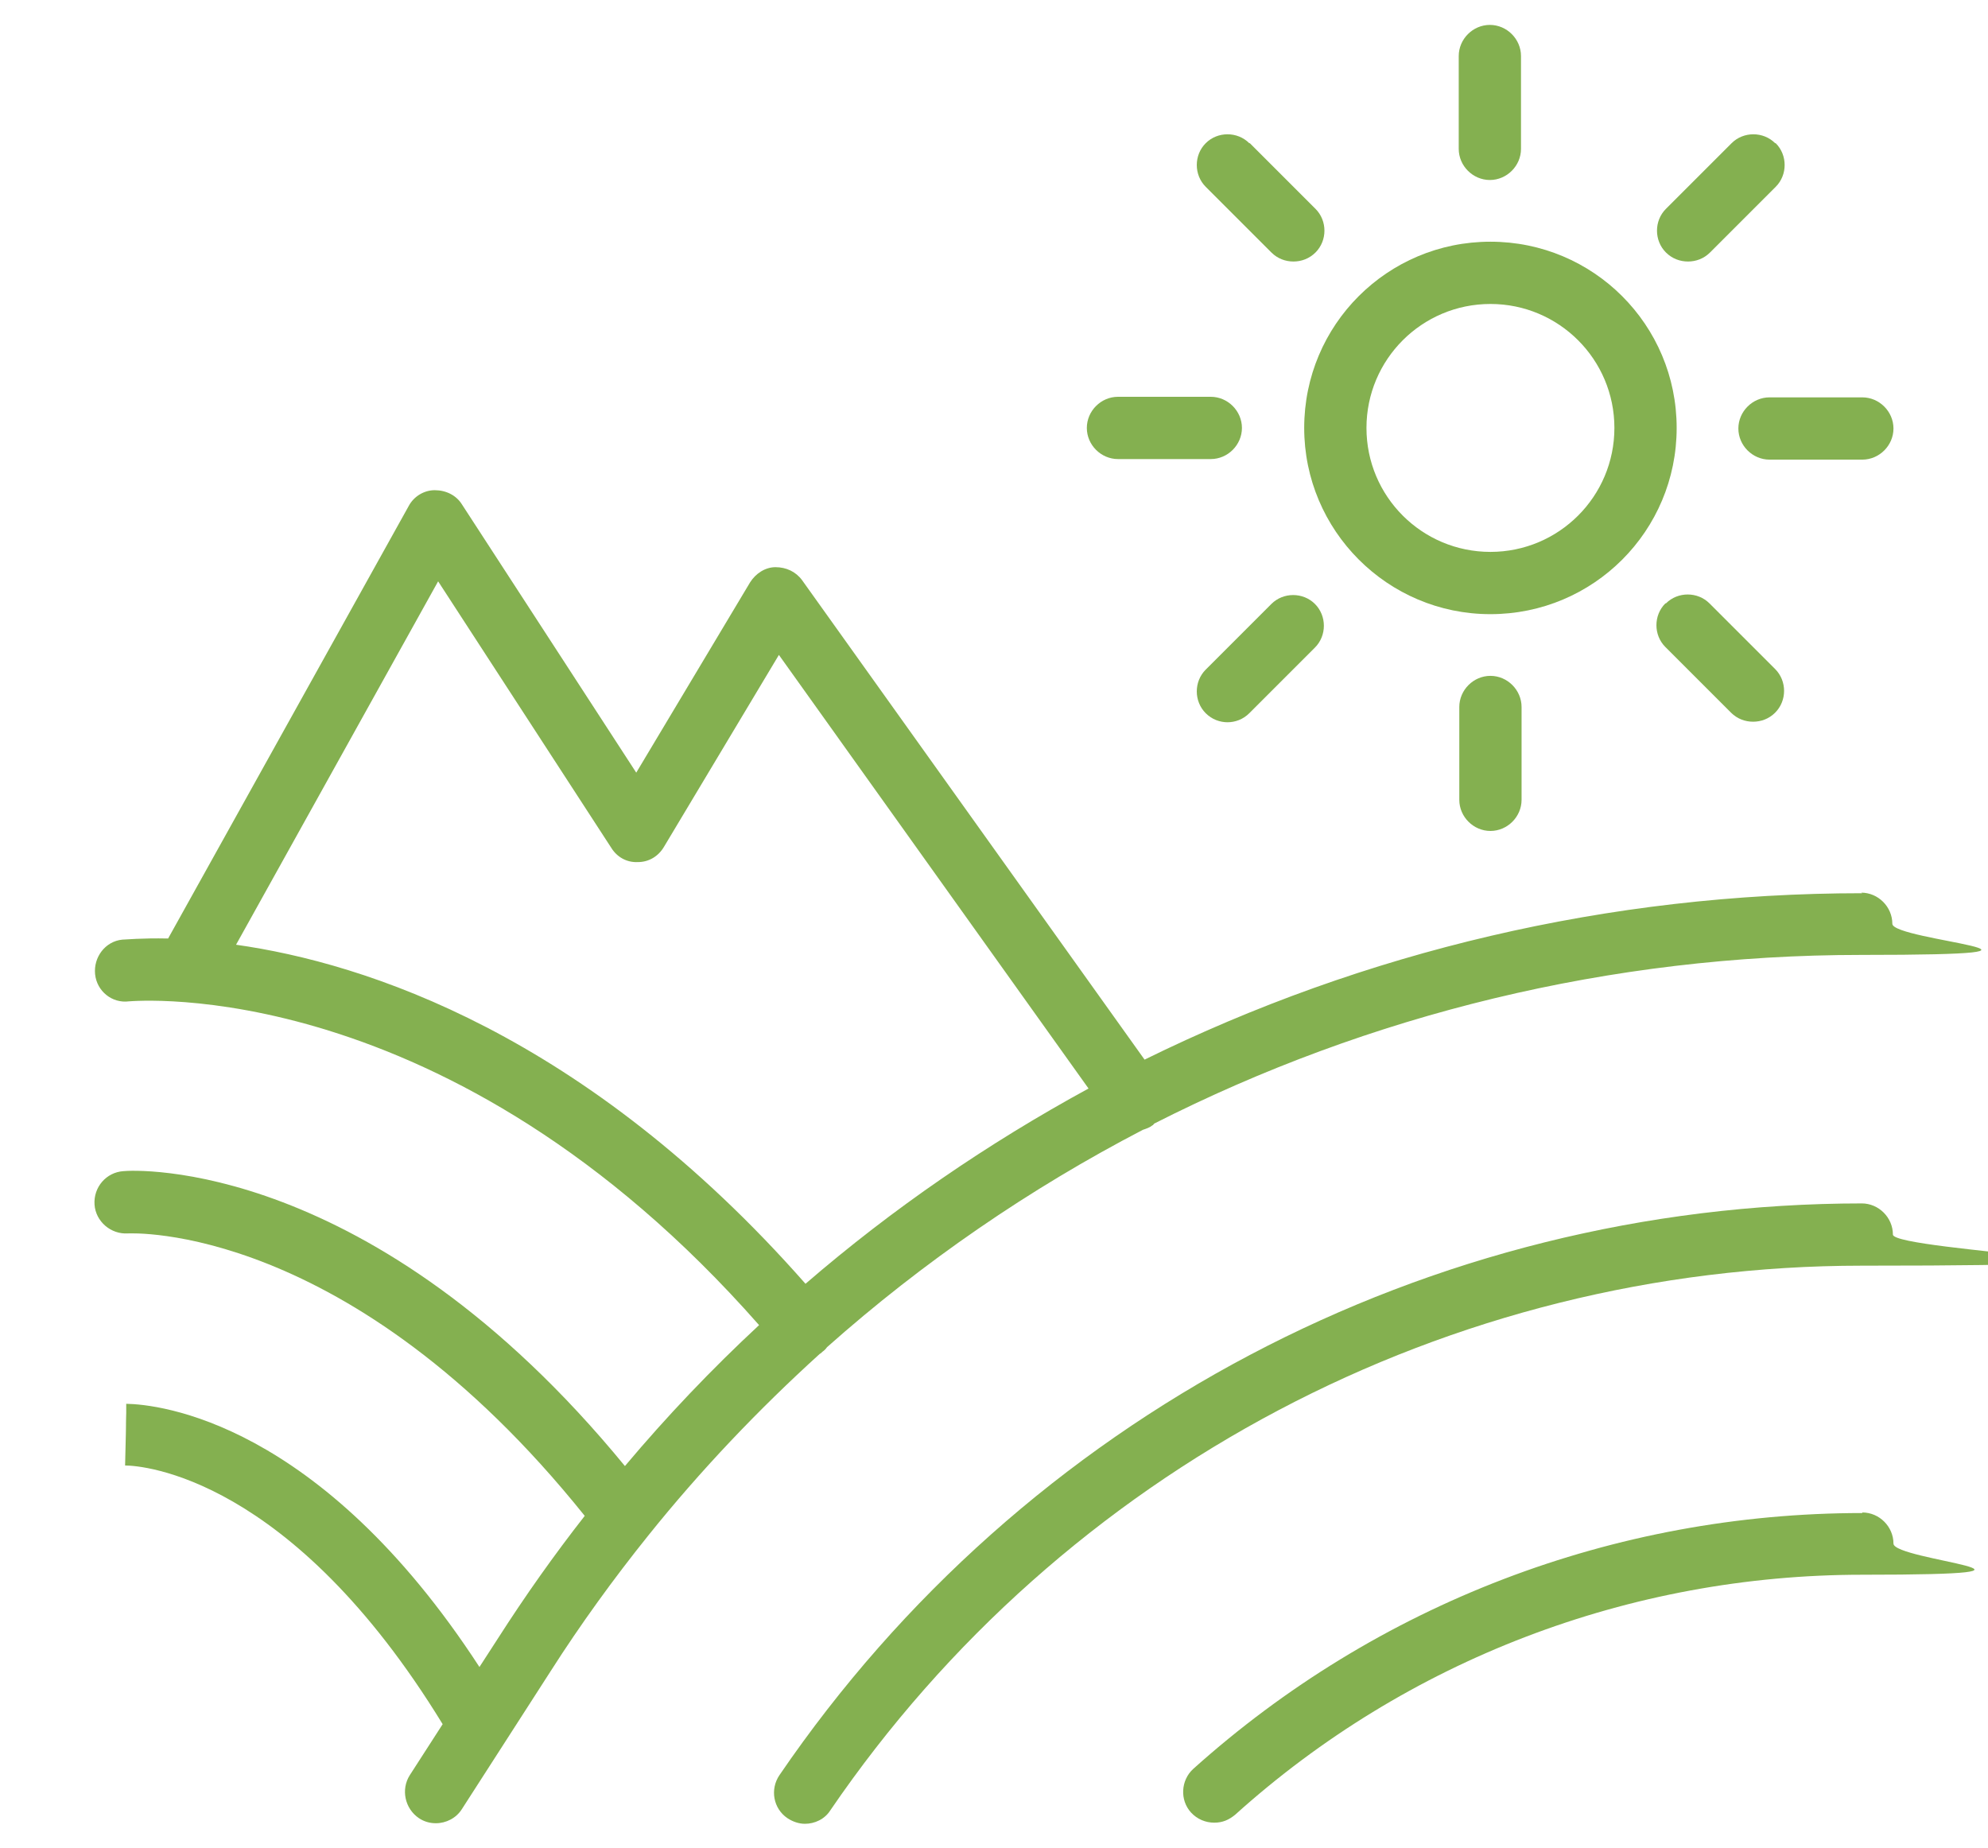<?xml version="1.0" encoding="UTF-8"?>
<svg id="Layer_1" xmlns="http://www.w3.org/2000/svg" version="1.1" viewBox="0 0 351.2 326.5">
  <!-- Generator: Adobe Illustrator 29.1.0, SVG Export Plug-In . SVG Version: 2.1.0 Build 142)  -->
  <defs>
    <style>
      .st0 {
        fill: none;
      }

      .st1, .st2, .st3 {
        fill: #84b050;
      }

      .st1, .st4 {
        display: none;
      }

      .st3 {
        fill-rule: evenodd;
      }
    </style>
  </defs>
  <g class="st4">
    <path class="st2" d="M53.9,71.2c13,0,23.7-10.6,23.7-23.7s-10.6-23.7-23.7-23.7-23.7,10.6-23.7,23.7,10.6,23.7,23.7,23.7ZM53.9,34.6c7.1,0,12.9,5.8,12.9,12.9s-5.8,12.9-12.9,12.9-12.9-5.8-12.9-12.9,5.8-12.9,12.9-12.9Z"/>
    <path class="st2" d="M53.9,16.6c3,0,5.4-2.4,5.4-5.4v-5.9c0-3-2.4-5.4-5.4-5.4s-5.4,2.4-5.4,5.4v5.9c0,3,2.4,5.4,5.4,5.4Z"/>
    <path class="st2" d="M79.6,27.2c1.4,0,2.8-.5,3.8-1.6l4.1-4.1c2.1-2.1,2.1-5.5,0-7.6-2.1-2.1-5.5-2.1-7.6,0l-4.1,4.1c-2.1,2.1-2.1,5.5,0,7.6,1,1,2.4,1.6,3.8,1.6Z"/>
    <path class="st2" d="M84.9,47.5c0,3,2.4,5.4,5.4,5.4h5.9c3,0,5.4-2.4,5.4-5.4s-2.4-5.4-5.4-5.4h-5.9c-3,0-5.4,2.4-5.4,5.4Z"/>
    <path class="st2" d="M75.8,69.4c-2.1,2.1-2.1,5.5,0,7.6l4.1,4.1c1,1,2.4,1.6,3.8,1.6s2.8-.5,3.8-1.6c2.1-2.1,2.1-5.5,0-7.6l-4.1-4.1c-2.1-2.1-5.5-2.1-7.6,0Z"/>
    <path class="st2" d="M48.6,83.8v5.9c0,3,2.4,5.4,5.4,5.4s5.4-2.4,5.4-5.4v-5.9c0-3-2.4-5.4-5.4-5.4s-5.4,2.4-5.4,5.4Z"/>
    <path class="st2" d="M24.5,69.4l-4.1,4.1c-2.1,2.1-2.1,5.5,0,7.6,1,1,2.4,1.6,3.8,1.6s2.8-.5,3.8-1.6l4.1-4.1c2.1-2.1,2.1-5.5,0-7.6-2.1-2.1-5.5-2.1-7.6,0Z"/>
    <path class="st2" d="M23,47.5c0-3-2.4-5.4-5.4-5.4h-5.9c-3,0-5.4,2.4-5.4,5.4s2.4,5.4,5.4,5.4h5.9c3,0,5.4-2.4,5.4-5.4Z"/>
    <path class="st2" d="M24.5,25.7c1,1,2.4,1.6,3.8,1.6s2.8-.5,3.8-1.6c2.1-2.1,2.1-5.5,0-7.6l-4.1-4.1c-2.1-2.1-5.5-2.1-7.6,0-2.1,2.1-2.1,5.5,0,7.6l4.1,4.1Z"/>
    <path class="st2" d="M257.9,87c.7.3,1.4.4,2.1.4h45.2c.9,0,1.7-.2,2.5-.6,10.2-5.3,16-13.9,15.8-23.4-.1-8.8-5.3-17-13.3-20.9-6.6-3.2-14.1-3-21,.6-14-16.4-27.8-14.6-33.3-13-11,3.3-19.2,14-19.9,26-.8,13.2,7.4,24.7,21.8,30.9ZM259.1,40.4c8-2.4,16.8,2.2,24.7,13,.9,1.2,2.1,1.9,3.6,2.1,1.4.2,2.9-.2,4-1,4.8-3.6,9.8-4.5,14.2-2.3,4.3,2.1,7.2,6.7,7.3,11.4,0,5.1-3.1,9.7-9,13.1h-42.7c-9.6-4.4-14.8-11.6-14.3-19.9.4-7.5,5.6-14.4,12.2-16.4Z"/>
    <path class="st2" d="M341.3,167.5h-17.6c-1.7,0-3.3.8-4.3,2.2l-47,64h-26.9l-23.1-80.4c4.1-2.9,6.8-7.6,6.8-13,0-8.5-6.7-15.4-15.1-15.9l-9.1-31.7c-.8-2.9-3.8-4.5-6.6-3.7-2.9.8-4.5,3.8-3.7,6.6l8.2,28.6h-11.8l-22-21.8c-1.2-1.2-2.4-2.2-3.7-3.2,9.3-5.4,15.5-15.4,15.5-26.9,0-17.1-13.9-31.1-31.1-31.1s-31.1,13.9-31.1,31.1,4.2,17.8,10.8,23.5c-2.5,1.2-4.9,2.7-7,4.5-2.5-9.4-11-16.3-21.1-16.3s-21.8,9.8-21.8,21.8.6,5.5,1.5,8c-.9.1-1.7.4-2.5.9-1.2.8-2,2.1-2.2,3.5l-8.6,51.3c-2.1,12.2,5.9,23.8,18,26.2,1.4.3,2.9.5,4.6.5,3.3,0,6.4-.7,9.3-2l-.2,30.1-15.5,30.4c-3.2,6.4-3.3,14,.7,20.8h-8.1c-1.1,0-2.1.3-3,.9l-58.9,40.2c-2.5,1.7-3.1,5-1.4,7.5,1.7,2.5,5,3.1,7.5,1.4l57.5-39.3h25.1s0,0,0,0,0,0,0,0h68.9c1.3,0,2.6-.5,3.6-1.4,15.9-14.6,28.3-25.9,44.3-40.5h54.9c1.7,0,3.3-.8,4.3-2.2l47-64h14.9c3,0,5.4-2.4,5.4-5.4s-2.4-5.4-5.4-5.4ZM149.7,52.2c11.2,0,20.3,9.1,20.3,20.3s-9.1,20.3-20.3,20.3-20.3-9.1-20.3-20.3,9.1-20.3,20.3-20.3ZM144.3,103.3h.4c6.3,0,12.3,2.4,16.7,6.8l23.6,23.3c1,1,2.4,1.6,3.8,1.6s24.6,0,24.3,0c2.9,0,5.2,2.3,5.2,5.2s-1.6,4.4-3.8,5c-2,.5,2.5,0-49.9.2l-15.8-14.3c-2.2-2-5.6-1.8-7.6.4-2,2.2-1.8,5.6.4,7.6l15.2,13.7-.6,4.4c-16.1,5.9-34.4,5.5-43.2,4.8,2.4-15.6,5.3-29.6,8.5-41.6,2.8-10.2,12.1-17.2,22.7-17.2ZM205,243.8c-1.9,1.7-4.3,2.5-6.8,2.3-2.5-.2-4.8-1.4-6.3-3.3l-18.5-22.7c-9-11.1-27.7-19.4-40-20.5-6.6-1.2-14.1.7-19.9-6.4-2.5-3.1-3.7-7.1-3.2-11.1.4-3.2.8-6.3,1.2-9.4,3,.3,7,.5,11.7.5,8.9,0,20.3-.9,31.5-4.2l-1.3,10c-.3,2.3.9,4.6,3.1,5.6l14.2,6.5c5.8,2.6,10.8,6.7,14.5,11.9l21,28.7c2.7,3.7,2.2,8.9-1.2,12ZM101.3,94.9c6.1,0,11.1,5,11.1,11.1s-5,11.1-11.1,11.1-11.1-5-11.1-11.1,5-11.1,11.1-11.1ZM90.4,185.6c-.9,0-1.6,0-2.4-.2-6.5-1.3-10.7-7.4-9.6-13.9l7.7-45.9,22.2,3.8c-2.5,11-4.8,23.3-6.7,36.7,0,0,0,0,0,0,0,0,0,0,0,0-.7,4.8-1.3,9.7-2,14.7,0,.1,0,.2,0,.3-2.3,2.7-5.7,4.3-9.2,4.3ZM101.9,275.5c-7.5-1-11.8-9.1-8.3-15.9l16-31.5c.4-.7.6-1.6.6-2.4v-20.8c8.1,5.6,15.3,4.4,21.7,5.4v22.5l-18.8,36.8c-2,4-6.3,6.5-11.2,5.9ZM170.2,275.6h-48.2c1.5-2.5-1.3,2.6,20-39,.4-.8.6-1.6.6-2.4v-21.3c9.4,3.7,16,6.3,22.3,14.1l18.5,22.7c2.2,2.8,5.2,4.8,8.5,6.1l-21.7,19.9ZM218.3,233.7c-.5-2.9-1.6-5.7-3.4-8.2l-21-28.7c-4.8-6.6-11.3-11.9-18.7-15.3l-10.6-4.9,2.8-20.4h44.7l22.3,77.5h-16Z"/>
  </g>
  <g class="st4">
    <path class="st2" d="M210.3,273.4c-15.8,6.3-32.5,9.5-49.6,9.5-74.2,0-134.5-60.3-134.5-134.5S86.5,14,160.7,14s134.5,60.3,134.5,134.5-.4,12.1-1.2,18.1c-.4,2.7,1.5,5.2,4.3,5.6,2.7.4,5.2-1.5,5.6-4.3.9-6.4,1.3-13,1.3-19.5C305.1,68.8,240.3,4,160.7,4S16.2,68.8,16.2,148.4s64.8,144.5,144.5,144.5,36.4-3.4,53.3-10.2c2.6-1,3.8-3.9,2.8-6.5-1-2.6-3.9-3.8-6.5-2.8Z"/>
    <path class="st2" d="M273.5,168.4c2.8.4,5.2-1.5,5.6-4.2.7-5.1,1.1-10.4,1.1-15.7,0-65.9-53.6-119.6-119.6-119.6s-119.6,53.6-119.6,119.6,53.6,119.6,119.6,119.6,29.8-2.8,43.7-8.3c2.6-1,3.8-3.9,2.8-6.5-1-2.6-3.9-3.8-6.5-2.8-12.7,5-26.1,7.6-40,7.6-60.4,0-109.6-49.2-109.6-109.6s49.2-109.6,109.6-109.6,109.6,49.2,109.6,109.6-.3,9.7-1,14.3c-.4,2.7,1.5,5.2,4.2,5.6Z"/>
    <path class="st2" d="M334.6,231.3c-3.1-27.5-25.3-49.6-52.8-52.6-17.3-1.9-33.8,3.4-46.6,14.9-12.6,11.3-19.8,27.5-19.8,44.5s7.2,33,19.6,44.3c8.2,7.4,15.9,15.3,23.1,23.4l13.3,15.3c.9,1.1,2.3,1.7,3.8,1.7s2.8-.6,3.8-1.7l13.3-15.2c7-8,14.8-15.5,22.4-22.8l2-1.9c13.5-13,20.1-31.2,18-49.9ZM309.8,274l-2,1.9c-7.7,7.4-15.8,15.1-23,23.4l-9.5,10.9-9.6-11c-7.4-8.4-15.4-16.6-23.9-24.3-10.4-9.4-16.4-22.9-16.4-36.9s6-27.6,16.5-37.1c9.3-8.3,20.9-12.7,33.2-12.7s3.7,0,5.6.3c22.9,2.5,41.4,20.9,43.9,43.8,1.7,15.7-3.7,30.8-15,41.6Z"/>
    <path class="st2" d="M275.3,208.2c-16.5,0-29.9,13.4-29.9,29.9s13.4,29.9,29.9,29.9,29.9-13.4,29.9-29.9-13.4-29.9-29.9-29.9ZM275.3,258c-11,0-19.9-8.9-19.9-19.9s8.9-19.9,19.9-19.9,19.9,8.9,19.9,19.9-8.9,19.9-19.9,19.9Z"/>
    <path class="st2" d="M219,83.9l-149.4,44.8c-2,.6-3.5,2.4-3.5,4.5s1.2,4.1,3.1,4.9l72.7,29.1,29.1,72.7c.8,1.9,2.6,3.1,4.6,3.1s.2,0,.2,0c2.1,0,3.9-1.5,4.6-3.5l44.8-149.4c.5-1.8,0-3.7-1.3-5s-3.2-1.8-5-1.3ZM175,223l-23.4-58.4,27.6-27.6c1.9-1.9,1.9-5.1,0-7s-5.1-1.9-7,0l-27.6,27.6-58.4-23.4,126.9-38.1-38.1,126.9Z"/>
  </g>
  <g class="st4">
    <path class="st2" d="M8.6,300c-.6,0-1.1-.1-1.7-.4-1.8-.9-2.6-3.2-1.7-5l63.5-126.7c.9-1.8,3.2-2.6,5-1.7,1.8.9,2.6,3.2,1.7,5l-63.5,126.7c-.7,1.3-2,2.1-3.3,2.1Z"/>
    <path class="st2" d="M343.3,300c-1.4,0-2.7-.8-3.3-2.1l-63.7-127c-.9-1.8-.2-4.1,1.7-5,1.8-.9,4.1-.2,5,1.7l63.7,127c.9,1.8.2,4.1-1.7,5-.5.3-1.1.4-1.7.4Z"/>
    <g>
      <g>
        <path class="st2" d="M74.1,152c-2.1,0-3.7-1.7-3.7-3.7v-2.3c0-25.4,0-38.1,3.2-47.7l-5.2-4.7c-.7-.6-1.5-.9-2.3-.9h-11c-2.8,0-5.4-1.3-7.3-3.5-2.1-2.4-3-5.7-2.4-8.9l.5-3.1c.8-4.6,4.3-8.2,8.7-8.7l14.4-1.7c3-.4,5.9.5,8.2,2.5l10.3,8.6c1.6,1.3,1.8,3.7.5,5.3-1.3,1.6-3.7,1.8-5.3.5l-10.3-8.6c-.7-.6-1.7-.9-2.5-.8l-14.4,1.7c-1,.1-1.9,1.1-2.1,2.5l-.5,3.1c-.2,1.1.1,2.1.7,2.9.3.4.9.8,1.6.8h11c2.7,0,5.2,1,7.3,2.8l7.1,6.4c1.2,1.1,1.6,2.7,1,4.2-3.5,8.7-3.5,20.8-3.5,47.4v2.3c0,2.1-1.7,3.7-3.7,3.7Z"/>
        <path class="st2" d="M260.1,90.1H91.8c-.9,0-1.7-.3-2.4-.9l-6.9-5.7c-1.6-1.3-1.8-3.7-.5-5.3,1.3-1.6,3.7-1.8,5.3-.5l5.8,4.8h165.6l5.8-4.8c1.6-1.3,3.9-1.1,5.3.5,1.3,1.6,1.1,3.9-.5,5.3l-6.9,5.7c-.7.6-1.5.9-2.4.9Z"/>
        <path class="st2" d="M110.4,196.4h-27.7c-3.9,0-7.1-3.2-7.1-7.1v-18.7c0-2.1,1.7-3.7,3.7-3.7h34.5c2.1,0,3.7,1.7,3.7,3.7v18.7c0,3.9-3.2,7.1-7.1,7.1ZM83.1,188.9h27v-14.6h-27v14.6Z"/>
        <path class="st2" d="M269.5,196.4h-27.7c-3.9,0-7.1-3.2-7.1-7.1v-18.7c0-2.1,1.7-3.7,3.7-3.7h34.5c2.1,0,3.7,1.7,3.7,3.7v18.7c0,3.9-3.2,7.1-7.1,7.1ZM242.2,188.9h27v-14.6h-27v14.6Z"/>
        <path class="st2" d="M262.8,87.9c-1.5,0-3-1-3.5-2.5-15.3-43.9-20.1-49.4-43.1-49.4h-80.5c-22.9,0-27.7,5.5-43.1,49.4-.7,2-2.8,3-4.8,2.3-2-.7-3-2.8-2.3-4.8,8.1-23.2,13.1-35.6,19.9-43.5,7.8-9.1,17.4-11,30.2-11h80.5c12.8,0,22.4,1.8,30.2,11,6.8,7.9,11.8,20.3,19.9,43.5.7,2-.3,4.1-2.3,4.8-.4.1-.8.2-1.2.2Z"/>
        <path class="st2" d="M277.8,152c-2.1,0-3.7-1.7-3.7-3.7v-2.3c0-26.6,0-38.8-3.5-47.4-.6-1.5-.2-3.1,1-4.2l7.1-6.4c2-1.8,4.6-2.8,7.3-2.8h11c.8,0,1.3-.4,1.6-.8.6-.8.9-1.8.7-2.9l-.5-3.1c-.2-1.3-1.1-2.3-2.1-2.5l-14.4-1.7c-.9-.1-1.8.2-2.5.8l-10.3,8.6c-1.6,1.3-3.9,1.1-5.3-.5s-1.1-3.9.5-5.3l10.3-8.6c2.3-2,5.3-2.8,8.2-2.5l14.4,1.7c4.3.5,7.9,4.1,8.7,8.7l.5,3.1c.5,3.2-.4,6.5-2.4,8.9-1.9,2.2-4.5,3.5-7.3,3.5h-11c-.8,0-1.6.3-2.3.9l-5.2,4.7c3.2,9.7,3.2,22.4,3.2,47.7v2.3c0,2.1-1.7,3.7-3.7,3.7Z"/>
        <path class="st2" d="M277.8,174.3H74.1c-2,0-3.8-1-4.8-2.8-1.1-1.8-1.2-4.1-.2-6,1.1-2.2,1.3-3.7,1.3-5.3v-12c0-2.1,1.7-3.7,3.7-3.7s3.7,1.7,3.7,3.7v12c0,2.3-.4,4.4-1.2,6.5h198.6c-.8-2.1-1.2-4.2-1.2-6.5v-12c0-2.1,1.7-3.7,3.7-3.7s3.7,1.7,3.7,3.7v12c0,1.6.2,3.1,1.3,5.3,1,1.9.9,4.2-.2,6-1.1,1.7-2.9,2.8-4.8,2.8Z"/>
        <path class="st2" d="M269.2,196.4h-27.7c-3.9,0-7.1-3.2-7.1-7.1v-18.7c0-2.1,1.7-3.7,3.7-3.7h34.5c2.1,0,3.7,1.7,3.7,3.7v18.7c0,3.9-3.2,7.1-7.1,7.1ZM241.9,188.9h27v-14.6h-27v14.6Z"/>
        <path class="st2" d="M89.6,131.5h-15.4c-2.1,0-3.7-1.7-3.7-3.7s1.7-3.7,3.7-3.7h15.4c2.1,0,3.7,1.7,3.7,3.7s-1.7,3.7-3.7,3.7Z"/>
        <path class="st2" d="M195.2,144.8h-38.5c-3.7,0-18.6-1.3-24.4-7.7l-4.6-5.1c-.1-.1-.3-.3-.4-.5l-4.7-7.2c-.2-.2-.6-.3-1.7-.5l-25.3-4.3c-1.4,2-2.4,6.8-2.6,12.3,8.4,2.1,27.6,3.1,27.8,3.1,2.1.1,3.7,1.9,3.6,3.9s-1.9,3.7-3.9,3.6c-.9,0-21.3-1.1-30.1-3.5-2.9-.8-4.9-3.6-4.8-6.8.2-4.9,1-13.7,4.9-18,1.5-1.6,3.6-2.4,5.8-2l26,4.4c2.3.4,4.2.9,6.1,2.9.2.2.3.4.4.5l4.7,7.3,4.4,4.9c2.9,3.2,13.3,5.3,18.9,5.3h38.5c5.6,0,16-2.1,18.9-5.3l4.4-4.9,4.7-7.3c.1-.2.3-.4.4-.5,1.9-2,3.8-2.5,6.1-2.9l26.1-4.4c2.1-.4,4.3.4,5.8,2,3.9,4.3,4.8,13.2,4.9,18,.1,3.2-1.9,6-4.8,6.8-8.8,2.4-29.3,3.5-30.1,3.5-2,.1-3.8-1.5-3.9-3.6-.1-2.1,1.5-3.8,3.6-3.9.2,0,19.4-1,27.8-3.1-.2-5.5-1.3-10.3-2.6-12.3l-25.3,4.3c-1.2.2-1.5.3-1.7.5l-4.7,7.2c-.1.2-.2.3-.4.5l-4.6,5.1c-5.8,6.4-20.7,7.7-24.4,7.7Z"/>
        <path class="st2" d="M277.7,131.5h-15.4c-2.1,0-3.7-1.7-3.7-3.7s1.7-3.7,3.7-3.7h15.4c2.1,0,3.7,1.7,3.7,3.7s-1.7,3.7-3.7,3.7Z"/>
        <path class="st2" d="M199.3,129.5h-46.6c-2.1,0-3.7-1.7-3.7-3.7s1.7-3.7,3.7-3.7h46.6c2.1,0,3.7,1.7,3.7,3.7s-1.7,3.7-3.7,3.7Z"/>
      </g>
      <path class="st2" d="M176,51.4c-24.4,0-48.7-.8-70.1-2.5-2.1-.2-3.6-1.9-3.5-4,.2-2.1,2-3.6,4-3.5,21.3,1.6,45.4,2.4,69.6,2.4s48.3-.8,69.6-2.4c2.1-.2,3.9,1.4,4,3.5s-1.4,3.9-3.5,4c-21.5,1.6-45.7,2.5-70.1,2.5Z"/>
    </g>
  </g>
  <g class="st4">
    <path class="st2" d="M165.1,230.8l-82.2-56.2c-2.3-1.5-5.4-1-6.9,1.3-1.6,2.3-1,5.4,1.3,6.9l82.2,56.2c2.3,1.6,5.4,1,6.9-1.3,1.5-2.3,1-5.4-1.3-6.9h0ZM165.1,230.8"/>
    <path class="st2" d="M66,296.3c2.7,0,5-2.2,5-5s-1.6-4.4-4-4.9c-3-.6-5.9,1.7-5.9,4.9s2.3,5,5,5h0ZM66,296.3"/>
    <path class="st2" d="M83.1,268.1c-3-.6-5.9,1.7-5.9,4.9s2.2,5,5,5,5-2.3,5-5-1.7-4.4-4-4.9h0ZM83.1,268.1"/>
    <path class="st2" d="M87.7,290.1c-2.4.5-4,2.6-4,4.9s2.2,5,5,5,4.4-1.6,4.9-4c.7-3.6-2.5-6.5-5.8-5.8h0ZM87.7,290.1"/>
    <path class="st2" d="M99.8,276.6c0,2.7,2.1,5,5,5s5-2.2,5-5-2.9-5.5-5.9-4.9c-2.3.4-4,2.6-4,4.9h0ZM99.8,276.6"/>
    <g>
      <path class="st2" d="M99.2,249.8c-3.1-.6-5.9,1.7-5.9,4.9s2.3,5,5,5,5-2.2,5-5-1.5-4.4-4-4.9h0ZM99.2,249.8"/>
      <path class="st2" d="M340.9,12.7l-14.4-9.9c-1.9-1.3-4.2-1.8-6.5-1.4-2.3.4-4.3,1.7-5.6,3.6-2.8,4-98.8,144.5-115,168.1-6.2-1.5-13,.8-16.9,6.5l-13.2,19.3-78-53.4c-16.2-11.1-38.3-6.9-49.4,9.3-26.4,38.6-3.7,6.7-26.8,40.4-9.7,14.1-12.3,31.5-7.4,47.8-6,21.8-.5,46.2,16.6,63.3,7.9,7.9,17.9,13.7,28.7,16.7,2.7.7,5.4-.8,6.1-3.5.7-2.6-.8-5.4-3.5-6.1-9.2-2.5-17.6-7.4-24.3-14.1-33.7-33.7-11.5-93.5,39.1-93.9,35.1.1,62.9,33.2,52.5,70.7-6.1,20.4-23.9,36.2-46.1,38.9-2.7.3-4.7,2.8-4.3,5.5.3,2.7,2.8,4.7,5.5,4.3,7-.9,13.7-2.8,19.9-5.7,25.2,12.9,56.3,5.2,72.5-18.5l10.9-16c4.1-4.3,5-6,16.6-23,3.3-4.8,5.3-10.1,5.9-15.7l24.1-35.2c3.8-5.6,3.6-12.8,0-18.1l44.2-64.6c1.5-2.3,1-5.4-1.3-6.9-2.3-1.5-5.4-1-6.9,1.3l-43.6,63.7-11.9-8.2-.4-.3c17.1-25,104.5-152.8,113.7-166.2l12.3,8.4c-4.8,7-30.7,45-57,83.3-1.5,2.3-1,5.4,1.3,6.9,2.3,1.5,5.4,1,6.9-1.3,28.2-41.3,56.2-82.2,57.7-84.4,2.7-4,1.7-9.4-2.3-12.1h0ZM15.4,226.1c.1-7,1.8-13.8,5.1-20.1,0,3.8.6,7.9,1.4,11.5-2.5,2.8-4.7,5.9-6.5,8.6h0ZM108.7,313c4.8-3.5,8.8-7.4,12.3-11.7,12,3.5,25.2,3.3,37.8-1.3-12.5,14-32.5,19.1-50.1,13h0ZM194.4,244s0,0,0,0c-.4,4.3-1.8,8.5-4.4,12.2-11.2,16.4-16.2,26.4-31.9,33.3-9.7,4.3-20.6,5.4-31.2,3.1,5.5-9.6,8.4-20.6,8.4-32s-.5-9.3-1.5-13.8l10.4,7.1c2.3,1.5,5.4,1,6.9-1.3,1.6-2.3,1-5.4-1.3-6.9l-21.7-14.9c-19-36.7-66.1-46-97.5-21.5-1.9-21,8.3-32.2,19.6-48.7,8-11.6,23.9-14.6,35.6-6.7l97.7,66.8h0c7.5,5.2,11.8,14.1,11,23.3h0ZM218.9,197.3c2.4,1.9,3,5.5,1.2,8l-17.4,25.4c-2.5-7.7-7.5-14-13.7-18.3l-11.4-7.8,13.2-19.3c1.8-2.6,5.3-3.5,8.3-1.6,5.4,3.7,19.1,13.1,19.7,13.5h0ZM218.9,197.3"/>
    </g>
  </g>
  <g class="st4">
    <path class="st2" d="M84.6,135.8c0-17.3-14-31.3-31.3-31.3s-31.3,14-31.3,31.3,14,31.3,31.3,31.3,31.3-14,31.3-31.3ZM31.4,135.8c0-12.1,9.8-21.9,21.9-21.9s21.9,9.8,21.9,21.9-9.8,21.9-21.9,21.9-21.9-9.8-21.9-21.9Z"/>
    <path class="st2" d="M58,141.1v-10.5c0-2.6-2.1-4.7-4.7-4.7s-4.7,2.1-4.7,4.7v10.5c0,2.6,2.1,4.7,4.7,4.7s4.7-2.1,4.7-4.7Z"/>
    <path class="st2" d="M297.9,260.2c-17.3,0-31.3,14-31.3,31.3s14,31.3,31.3,31.3,31.3-14,31.3-31.3-14-31.3-31.3-31.3h0ZM297.9,313.4c-12.1,0-21.9-9.8-21.9-21.9s9.8-21.9,21.9-21.9,21.9,9.8,21.9,21.9c0,12.1-9.8,21.9-21.9,21.9Z"/>
    <path class="st2" d="M297.9,281.6c-2.6,0-4.7,2.1-4.7,4.7v10.5c0,2.6,2.1,4.7,4.7,4.7s4.7-2.1,4.7-4.7v-10.5c0-2.6-2.1-4.7-4.7-4.7Z"/>
    <path class="st2" d="M88.4,279.4h-3.8v-3.8c0-2.6-2.1-4.7-4.7-4.7s-4.7,2.1-4.7,4.7v3.8h-3.8c-2.6,0-4.7,2.1-4.7,4.7s2.1,4.7,4.7,4.7h3.8v3.8c0,2.6,2.1,4.7,4.7,4.7s4.7-2.1,4.7-4.7v-3.8h3.8c2.6,0,4.7-2.1,4.7-4.7s-2.1-4.7-4.7-4.7Z"/>
    <path class="st2" d="M265.7,95.1h3.8v3.8c0,2.6,2.1,4.7,4.7,4.7s4.7-2.1,4.7-4.7v-3.8h3.8c2.6,0,4.7-2.1,4.7-4.7s-2.1-4.7-4.7-4.7h-3.8v-3.8c0-2.6-2.1-4.7-4.7-4.7s-4.7,2.1-4.7,4.7v3.8h-3.8c-2.6,0-4.7,2.1-4.7,4.7s2.1,4.7,4.7,4.7Z"/>
    <path class="st2" d="M187.2,58c-3.6-1.3-7.5-2.8-9.7-4.5-.5-.4-.7-1.4-.5-2.5.1-.6.6-2.5,2.5-3.1,3.9-1.2,6.5.8,6.7,1l1.2,1c1.9,1.6,4.7,1.4,6.4-.4,1.8-2,1.6-5.1-.6-6.8-3.2-2.5-5.1-3.5-7.3-4v-.9c0-2.6-2-4.8-4.5-4.9-2.6,0-4.8,2-4.8,4.7v1.4c-4.6,1.4-8,5.3-8.9,10.2-.9,4.6.6,9,3.9,11.6,3.2,2.5,7.8,4.4,12.3,5.9,3.4,1.2,3.5,3.9,3.3,5.3-.4,2.5-2.5,5.1-6,5.1-3.7,0-4.8-.1-7.6-1.9-2.1-1.4-5-.9-6.5,1.1-1.5,2.2-1,5.2,1.3,6.6,3.1,2,5.4,2.9,8.2,3.3v1c0,2.6,2,4.8,4.5,4.9,2.6,0,4.8-2,4.8-4.7v-1.7c5.9-1.9,9.7-7.1,10.6-12.2,1.2-7-2.6-13.3-9.4-15.7h0Z"/>
    <path class="st2" d="M252.9,313.4h-56v-23c7.2,3.3,15.5,2,24.3-1.3,11.2-4.4,23.4-12.8,34.3-23.7,10.9-10.9,19.3-23.1,23.7-34.3,4.9-12.5,4.2-22.6-1.7-28.6-6-6-16.2-6.6-28.6-1.7-11.2,4.4-23.4,12.8-34.3,23.7-7.1,7.1-13.1,14.6-17.6,22.2v-42.9c1.9.7,4,1,6.3,1,11,0,26.1-7.8,39.8-21.6,8.7-8.7,15.5-18.5,19-27.5,4-10.3,3.4-18.7-1.6-23.7-5-5-13.4-5.6-23.7-1.6-9,3.5-18.8,10.2-27.5,19-4.9,4.9-9,9.9-12.3,14.8v-44.5c25.1-6.8,43.6-29.7,43.6-56.9S214,3.8,181.6,3.8s-58.9,26.4-58.9,58.9,26.4,58.9,58.9,58.9,4-.1,6-.3v192.2h-11.9v-175.6c0-2.6-2.1-4.7-4.7-4.7s-4.7,2.1-4.7,4.7v26.2c-3.4-5.1-7.5-10.1-12.3-14.9h0c-8.7-8.7-18.5-15.5-27.5-19-10.3-4-18.7-3.4-23.7,1.6-9.6,9.6-2.2,31.7,17.4,51.2,13.8,13.8,28.8,21.6,39.8,21.6,2.3,0,4.4-.3,6.3-1v42.9c-4.6-7.5-10.6-15.1-17.6-22.2-10.9-10.9-23.1-19.3-34.3-23.7-12.5-4.9-22.6-4.2-28.6,1.7-6,6-6.6,16.2-1.7,28.6,4.4,11.2,12.8,23.4,23.7,34.3,10.9,10.9,23.1,19.3,34.3,23.7,8.2,3.1,16.4,4.8,24.3,1.3v23h-56c-2.6,0-4.7,2.1-4.7,4.7s2.1,4.7,4.7,4.7h142.7c2.6,0,4.7-2.1,4.7-4.7s-2.1-4.7-4.7-4.7ZM132,62.7c0-27.3,22.2-49.6,49.6-49.6s49.6,22.2,49.6,49.6-22.2,49.6-49.6,49.6-49.6-22.2-49.6-49.6h0ZM199.5,262.1c3.9-10.1,11.6-21.1,21.6-31.1,10-10,21.1-17.7,31.1-21.6,4.9-1.7,9.3-3.1,14.1-2.4l-16.1,16.1c-1.8,1.8-1.8,4.8,0,6.6.9.9,2.1,1.4,3.3,1.4s2.4-.5,3.3-1.4l16.1-16.1c.6,3.6-.2,8.5-2.4,14.1-3.9,10.1-11.6,21.1-21.6,31.1-10,10-21.1,17.7-31.1,21.6-5.6,2.2-10.5,3-14.1,2.4l37.6-37.6c1.8-1.8,1.8-4.8,0-6.6-1.8-1.8-4.8-1.8-6.6,0l-37.6,37.6c-.6-3.6.2-8.5,2.4-14.1h0ZM236.4,176.4c-13,13-25.7,18.8-32.9,18.9l51.7-51.7c0,2.4-.7,5.3-2,8.6-3.1,7.8-9,16.5-16.9,24.3ZM215.8,155.8s0,0,0,0c7.8-7.8,16.5-13.8,24.3-16.9,3.2-1.3,6.2-1.9,8.6-2l-51.7,51.7v-.4c.4-7.3,6.1-19.7,18.9-32.5h0ZM147.4,155.8c7.8,7.8,13.8,16.5,16.9,24.3,1.3,3.2,1.9,6.2,2,8.6l-51.7-51.7c2.4,0,5.3.7,8.6,2,7.8,3.1,16.5,9,24.3,16.9h0ZM109.9,152.1c-1.3-3.2-1.9-6.2-2-8.6l51.8,51.8c-7.2-.1-19.9-5.9-32.9-18.9-7.8-7.8-13.8-16.5-16.9-24.3h0ZM110.9,209.4c10.1,3.9,21.1,11.6,31.1,21.6,10,10,17.7,21.1,21.6,31.1,2.2,5.6,3,10.5,2.4,14.1l-69.2-69.2c3.8-.6,8.7.4,14.1,2.4h0ZM145.4,280.4c-10.1-3.9-21.1-11.6-31.1-21.6-10-10-17.7-21.1-21.6-31.1-2.2-5.6-3-10.5-2.4-14.1l69.2,69.2c-3.6.6-8.5-.2-14.1-2.4Z"/>
    <circle class="st2" cx="53.3" cy="253.8" r="4.7"/>
  </g>
  <g class="st4">
    <path class="st0" d="M209,94.9c-3.4-3.4-19.4-.8-38.6,15.7l22.9,22.9c6.9-8,12.1-16.4,14.9-23.7,2.9-7.9,2.5-13.2.8-14.9Z"/>
    <path class="st0" d="M319.2-2.4l-42.8,42.8c-3.4,3.4-9.4,3.4-12.9,0-1.7-1.7-2.7-4-2.7-6.4s.9-4.7,2.7-6.4l42.7-42.7c-11.9-1.2-31.1,4.9-53.8,17.1h0c-32.9,17.8-71.2,47.2-107.8,82.9l12.8,12.8c25.1-22.1,51.5-28.6,64.4-15.6,7.5,7.5,8.7,19.6,3.4,34-3.6,9.8-10.2,20.2-19,30.3l12.9,12.9C289.3,87.2,322.2,23.8,319.2-2.4Z"/>
    <path class="st0" d="M289.1,242.8c.4-.1.8-.5.8-1s-.1-.6-.4-.8l-17.3-17.3-2.5-.8.8,2.5,17.3,17.3c.3.3.9.3,1.2.1Z"/>
    <path class="st0" d="M81,34.1l-.8-2.5-17.3-17.3c-.3-.3-.9-.3-1.2-.1-.4.1-.8.5-.8,1s.1.6.3.8l17.3,17.3,2.5.8Z"/>
    <path class="st2" d="M202.7,193.4c0-1.5-.4-2.8-1.4-3.9-2-2.2-5.5-2.4-7.7-.3-73.5,67.3-130.9,91.8-153.2,86l-3.1-.8,47.5-47.5c2.1-2.1,2.1-5.6,0-7.7s-5.6-2.1-7.7,0l-47.5,47.5-.8-3.1c-5.8-22.3,18.7-79.8,86-153.2,2-2.2,1.9-5.7-.3-7.7-1-1-2.4-1.4-3.7-1.4s-2.9.6-4,1.8C22,195.4,5,258.9,25,278.9c5.3,5.3,12.8,8,22.3,8,41.1,0,108.5-48.3,153.6-89.7,1.1-1,1.7-2.3,1.8-3.8Z"/>
    <path class="st2" d="M140.1,163.8c-5-5-2.1-18.3,7-32.4.8-1.2,1.1-2.7.7-4.1-.3-1.4-1.2-2.6-2.4-3.4h0c-.9-.6-1.9-.9-2.9-.9s-.8,0-1.2.1c-1.4.3-2.6,1.2-3.4,2.4-12.6,19.6-14.7,36.8-5.5,46,9.1,9.1,26.6,6.9,46-5.5,2.5-1.6,3.3-5,1.6-7.5-.8-1.2-2-2.1-3.4-2.4-1.4-.3-2.9,0-4.1.7-14.1,9.1-27.4,12-32.4,7Z"/>
    <path class="st2" d="M299.9,230.7l-18.8-18.8c-.6-.6-1.3-1-2.1-1.3l-20.9-7.2-31.2-31.2,1.3-1.3C297.7,99.7,355.7,7.9,325.8-21.9c-13.7-13.7-41.5-9.9-80.3,11.1-34.5,18.7-74.5,49.5-112.5,86.7l-1.3,1.3-31.7-32-6.7-20.2c-.3-.8-.7-1.5-1.3-2.1l-18.8-18.8c-2.9-2.9-7-4.6-11.1-4.6-8.7,0-15.7,7.1-15.7,15.7s1.7,8.2,4.6,11.1l18.8,18.8c.6.6,1.3,1,2.1,1.3l20.9,7.2,158,158.3,6.7,20.2c.3.8.7,1.5,1.3,2.1l18.8,18.8c2.9,2.9,7,4.6,11.1,4.6,8.7,0,15.7-7.1,15.7-15.7s-1.7-8.2-4.6-11.1ZM76.2,36.2l-17.6-17.6c-.9-.9-1.4-2.1-1.4-3.4,0-1.9,1.2-3.6,3-4.3,1.9-.8,3.9-.4,5.2.9l18,18.3,3.3,9.9-10.6-3.7ZM193.4,138.8l-28.4-28.4,1.4-1.3c19.6-17.4,39.1-22.7,45-16.8,3.2,3.2,3.2,10.2,0,18.7-3,8.2-9,17.5-16.8,26.3l-1.3,1.4ZM219,164.4l-17.9-17.9,1.2-1.3c9.1-10.1,15.9-20.6,19.5-30.4,4.8-13,3.9-23.7-2.5-30.2-11.6-11.6-37.1-4.5-60.7,16.9l-1.3,1.2-17.8-17.8,1.3-1.3C178,47,217.1,16.9,250.7-1.3c26-14.1,47.2-20.1,59.7-16.9l3.1.8-47.4,47.4c-1,1-1.6,2.4-1.6,3.9s.6,2.8,1.6,3.9c2.1,2.1,5.7,2.1,7.7,0l47.4-47.4.8,3c9.1,33.5-45.6,112.5-101.7,169.7l-1.3,1.3ZM290.5,246.2c-.6.3-1.3.4-2,.4-1.2,0-2.4-.4-3.2-1.3l-18-18.3-3.3-9.9,10.6,3.7,17.6,17.6c.9.9,1.4,2.1,1.4,3.4,0,1.9-1.2,3.6-3,4.3Z"/>
  </g>
  <path class="st1" d="M637.3,336.4h-11.1v-1c-.6-60.5-9-105-25.1-132.2-5.1-8.7-10.8-15.2-17-19.6l-1.5-1.1,48-20.2c1-.4,1.8-1.3,2-2.4.2-1.1,0-2.2-.8-3-7.3-8.2-15.8-12.3-25.4-12.3s-.2,0-.3,0c-7.1,0-14.7,2.5-22.5,7.2l-3.4,2,18.5-33c.6-1,.6-2.3,0-3.4-.6-1-1.7-1.7-2.9-1.7-14.1-.4-25.5,3.7-33.7,12.2-10.5,10.9-13.2,26.4-13.8,34.7v1.6c-.1,0-1.5-.8-1.5-.8-11.8-6.3-22.7-7.7-32.5-4.3-19.3,6.8-26.7,30.1-27,31.1-.3,1.1,0,2.3.7,3.2.8.9,1.9,1.3,3.1,1.2l33.3-4.8-2.1,2.2c-3.6,3.8-6.6,8.4-8.9,13.6-4.9,11.2-4.9,21.6-4.9,22,0,1.2.7,2.4,1.8,3,1.1.6,2.4.6,3.5,0l54-33.7.5.9c6.7,11.2,11.9,25.1,15.5,41.3l.2,1.1-1.1.2c-6.7,1.1-13.5,2.2-20.2,3.2-1.1,0-2,.2-2.9.4-62.9,9.1-118.9,11.1-166.4,6.2-14.5-1.5-28.1-3.7-40.3-6.5l-1-.2.2-1c3.7-17.6,9.1-32.6,16.2-44.6l.5-.9,54,33.7c1.1.7,2.4.7,3.5,0,1.1-.6,1.8-1.8,1.8-3,0-.4,0-10.9-4.9-22-2.3-5.3-5.3-9.9-8.9-13.6l-2.1-2.2,33.3,4.8c1.2.2,2.3-.3,3.1-1.2.8-.9,1-2.1.7-3.2-.3-1-7.7-24.3-27-31.1-9.8-3.5-20.7-2-32.5,4.3l-1.4.8v-1.6c-.8-8.3-3.4-23.8-14-34.7-8.2-8.5-19.6-12.6-33.7-12.2-1.2,0-2.3.7-2.9,1.7-.6,1-.6,2.3,0,3.4l18.5,33-3.4-2c-7.8-4.7-15.4-7.1-22.5-7.2-.1,0-.2,0-.4,0-9.5,0-18,4.1-25.3,12.3-.7.8-1,2-.8,3,.2,1.1,1,2,2,2.4l48,20.2-1.5,1.1c-6.1,4.3-11.9,10.9-17,19.6-16,27.2-24.5,71.7-25,132.2v1h-8.7c-1.9,0-3.4,1.5-3.4,3.4s1.5,3.4,3.4,3.4h335.1c1.9,0,3.4-1.5,3.4-3.4s-1.5-3.4-3.4-3.4ZM595.2,335.3c.9-9,2.3-27.4,1.4-49.5-.6-14-1.9-27.1-4.1-39l-.2-1,1-.2c5.1-.9,10.1-1.8,15-2.7l1-.2.2,1c6.2,24.5,9.5,55.4,9.8,91.7v1.1s-24.3,0-24.3,0v-1.2ZM549.3,186.3c1.9-.3,3.2-2,2.9-3.9-.2-1.9-2-3.2-3.8-2.9-.6,0-1.2.2-1.8.3l-50.6,7.3.9-1.8c3.6-7,9.9-16.1,19.7-19.6,9.5-3.3,20.6-.8,33,7.6,1.1.7,2.5.8,3.6.1,1.1-.6,1.8-1.9,1.7-3.2,0-.2-1.2-23.8,12.1-37.5,5.3-5.4,12.2-8.7,20.7-9.7l2-.2-25.5,45.5c-.9,1.5-.4,3.5,1,4.5,1.5,1,3.4.8,4.6-.6.2-.2,17.8-20.4,36.3-20.6,5.6,0,10.8,1.7,15.6,5.4l1.4,1.1-50.7,21.3c-1.4.6-2.3,2.1-2.1,3.6.2,1.5,1.4,2.7,2.9,3,.1,0,10.7,1.9,21.8,20.8,4.6,7.7,8.6,17.2,11.9,28.3l.3,1.1-1.1.2c-4.6.9-9.5,1.8-14.4,2.6l-1,.2-.2-1c-4.2-18.9-10.6-35-19-47.7-.7-1-1.8-1.5-2.9-1.5s-1.2.2-1.8.5l-51,31.9.5-2.4c.8-3.7,1.9-7.1,3.2-10.3,5.4-12.4,14.7-19.8,27.8-21.9l1.7-.2ZM543.5,255c-1.1,1.1-2.2,2.2-3.3,3.3-12.9,13.2-30.5,31.2-71.9,33.8-4.1.3-8.1.4-11.9.4-43.2,0-57.5-16.6-69-29.9-1.5-1.8-2.9-3.4-4.3-4.9l-1.9-2.1,2.8.4c2.7.3,5.4.7,8,.9,17.1,1.8,35.5,2.7,54.8,2.7,29.6,0,61.8-2.2,95.7-6.4l3-.4-2.2,2.2ZM468.8,299c44-2.7,63.5-22.6,76.4-35.8,6-6.2,10.8-11,15.9-12.4l2.6-.4c.3,0,.6,0,.9-.1h.1c6.5-1,13.2-2,19.8-3.2l1-.2.2,1c2.1,11.8,3.5,24.5,4,37.9.9,22.9-.7,42.3-1.4,49.6v.9h-239.3v-.9c-.8-7.3-2.5-26.7-1.5-49.6.5-12.1,1.7-23.8,3.5-34.6l.2-1.1,1.1.2c3.9.9,7.9,1.7,12.2,2.5,7.2,1.7,12,7.2,18,14.2,11.7,13.6,27.8,32.3,74.3,32.3s8-.1,12.1-.4ZM366.6,182.9c.2-1.5-.7-3-2.1-3.6l-50.7-21.3,1.4-1.1c4.7-3.7,10-5.5,15.6-5.4,18.6.2,36.1,20.4,36.3,20.6,1.2,1.4,3.1,1.6,4.6.6,1.5-1,1.9-2.9,1-4.5l-25.5-45.5,2,.2c8.5,1,15.5,4.3,20.7,9.7,13.3,13.7,12.1,37.3,12.1,37.5,0,1.3.6,2.5,1.7,3.2,1.1.7,2.5.6,3.6-.1,12.5-8.3,23.6-10.9,33-7.6,9.9,3.5,16.2,12.6,19.7,19.6l.9,1.8-50.6-7.3c-.6,0-1.2-.2-1.8-.3-1.9-.2-3.6,1.1-3.8,2.9-.3,1.9,1.1,3.6,2.9,3.9l1.6.2c22.2,3.6,29.1,21.8,31.2,32.3l.5,2.4-51-31.9c-1.6-1-3.7-.5-4.7,1-8.8,13.4-15.4,30.3-19.6,50.3l-.2,1.1-1.1-.3c-6.7-1.8-11.4-3.4-14.2-4.4l-.9-.3.3-.9c3.2-10.7,6.9-20,11.2-27.6,10.8-19.1,21.5-22,22.6-22.3,1.6-.2,2.8-1.4,3-2.9ZM341.9,335.3v1.2c.1,0-24.2,0-24.2,0v-1.1c.4-35.9,3.6-66.5,9.6-90.9l.3-1.1,1.1.4c2.9,1.1,7.8,2.7,14.7,4.5l.9.2-.2.9c-1.9,11.2-3.1,23.4-3.6,36.3-.9,22.1.5,40.5,1.4,49.5Z"/>
  <g class="st4">
    <path class="st2" d="M244.4,187.4c-2.5,6.6-5.5,13-9.1,19.1-3.6,6.1-7.7,12.2-12.2,17.7l-75.5,93.5-57.8-71.6,9.1-7.5,48.7,60.3,66.1-82.1c4.1-5.3,8-10.8,11.1-16.3,3.3-5.5,6.1-11.6,8.3-17.4l11.3,4.4h0ZM76.6,229.5l-4.1-5.3c-18.5-23.2-29-50.9-29-78.3s9.1-51.2,29.3-71.4c20.7-20.7,47.8-31,75-31s54.5,10.2,75,31c11.1,11.1,19.1,24.1,23.8,37.9,5,14.4,6.6,29.9,5,45.1l-11.6-1.1c1.4-13.6,0-27.4-4.4-40.1-4.1-11.9-11.1-23.2-21-33.2-18.3-18.3-42.6-27.4-66.7-27.4s-48.4,9.1-66.7,27.4c-17.7,17.7-26,40.1-26,63.1s9.4,49.8,26.3,70.8l4.1,5.3-8.9,7.2h0Z"/>
    <path class="st2" d="M147.6,95.1c14.7,0,27.9,6.1,37.6,15.5,9.7,9.7,15.5,23,15.5,37.6s-6.1,27.9-15.5,37.6c-9.7,9.7-23,15.5-37.6,15.5s-27.9-6.1-37.6-15.5c-9.7-9.7-15.5-23-15.5-37.6s6.1-27.9,15.5-37.6c9.7-9.7,23-15.5,37.6-15.5h0ZM177,118.8c-7.5-7.5-17.7-12.2-29.3-12.2s-21.8,4.7-29.3,12.2c-7.5,7.5-12.2,17.7-12.2,29.3s4.7,21.8,12.2,29.3c7.5,7.5,17.7,12.2,29.3,12.2s21.8-4.7,29.3-12.2c7.5-7.5,12.2-17.7,12.2-29.3s-4.7-21.8-12.2-29.3h0Z"/>
    <path class="st3" d="M265.2,88.1l10.8-1.9h0l6.6-24.9-39-6.1c-.8,0-1.4-.6-1.7-1.1-.3-.6-.6-1.4-.3-2.2l1.4-3.9c.6-1.4,1.7-2.2,3-2.5l9.7-1.7,2.5-6.6c.6-1.7,2.8-2.8,4.4-1.9,1.7.6,2.8,2.8,1.9,4.4l-1.1,2.8,7.5-1.1,2.5-6.9c.6-1.7,2.8-2.8,4.4-1.9,1.7.6,2.8,2.8,1.9,4.4l-1.1,3.3,10-1.7,1.9-6.9c.6-2.2,1.4-4.1,2.8-6.1l10.8-15.2c1.1-1.4,3-1.9,4.7-1.4h0c1.7.6,2.8,2.2,2.5,4.1l-1.4,18.5c-.3,2.2-.8,4.4-1.7,6.4l-3,6.4,6.6,7.5,1.1-3.3c.6-1.7,2.8-2.8,4.4-1.9,1.7.6,2.8,2.8,1.9,4.4l-2.5,6.9,5,5.8,1.1-2.8c.6-1.7,2.8-2.8,4.4-1.9,1.7.6,2.8,2.8,1.9,4.4l-2.5,6.6,6.4,7.5c1.1,1.1,1.4,2.5.8,3.9l-1.4,3.9c-.3.8-.8,1.4-1.7,1.4-.8.3-1.4.3-2.2-.3l-33.7-20.5-10.8,23.5h0l8.6,10.2-2.8,8-14.7-7.5-13.3-3.3c-.6,0-1.1-.6-1.4-1.1s-.3-1.1,0-1.7l1.4-3.6c.6-1.1,1.7-2.2,3-2.5h0Z"/>
    <path class="st2" d="M282.1,100.9c-19.9,51.4-51.2,86.3-84.1,109-50.6,34.8-105.7,42.3-131.7,40.1-14.1-1.1-25.4-5.8-33.5-12.4-7.7-6.4-12.7-14.9-14.9-24.1-1.9-9.1-1.1-18.8,2.5-28.5,4.4-11.9,13.3-23.5,26.3-32.4l6.6,9.7c-11.1,7.7-18.3,17.1-21.8,26.8-2.8,7.5-3.3,14.9-1.9,21.8,1.4,6.6,5,12.7,10.8,17.4,6.4,5.3,15.2,8.9,27.1,9.7,24.6,2.2,76.3-5,123.9-37.9,31.3-21.6,60.8-54.5,79.9-103.4l10.8,4.1h0Z"/>
  </g>
  <g>
    <path class="st2" d="M230.4,75.6c0,18.1,14.7,32.9,32.9,32.9s32.9-14.7,32.9-32.9-14.7-32.9-32.9-32.9-32.9,14.7-32.9,32.9ZM263.3,53.7c12.1,0,21.9,9.8,21.9,21.9s-9.8,21.9-21.9,21.9-21.9-9.8-21.9-21.9,9.8-21.9,21.9-21.9Z"/>
    <path class="st2" d="M268.7,26.3V9.9c0-3-2.5-5.5-5.5-5.5s-5.5,2.5-5.5,5.5v16.4c0,3,2.5,5.5,5.5,5.5s5.5-2.5,5.5-5.5Z"/>
    <path class="st2" d="M220.7,25.3c-2.1-2.1-5.6-2.1-7.7,0-2.1,2.1-2.1,5.6,0,7.7l11.6,11.6c1.1,1.1,2.5,1.6,3.9,1.6s2.8-.5,3.9-1.6c2.1-2.1,2.1-5.6,0-7.7l-11.6-11.6Z"/>
    <path class="st2" d="M219.4,75.6c0-3-2.5-5.5-5.5-5.5h-16.4c-3,0-5.5,2.5-5.5,5.5s2.5,5.5,5.5,5.5h16.4c3,0,5.5-2.5,5.5-5.5Z"/>
    <path class="st2" d="M216.8,127.6c1.4,0,2.8-.5,3.9-1.6l11.6-11.6c2.1-2.1,2.1-5.6,0-7.7-2.1-2.1-5.6-2.1-7.7,0l-11.6,11.6c-2.1,2.1-2.1,5.6,0,7.7,1.1,1.1,2.5,1.6,3.9,1.6Z"/>
    <path class="st2" d="M257.8,124.9v16.4c0,3,2.5,5.5,5.5,5.5s5.5-2.5,5.5-5.5v-16.4c0-3-2.5-5.5-5.5-5.5s-5.5,2.5-5.5,5.5Z"/>
    <path class="st2" d="M294.2,106.6c-2.1,2.1-2.1,5.6,0,7.7l11.6,11.6c1.1,1.1,2.5,1.6,3.9,1.6s2.8-.5,3.9-1.6c2.1-2.1,2.1-5.6,0-7.7l-11.6-11.6c-2.1-2.1-5.6-2.1-7.7,0Z"/>
    <path class="st2" d="M329,70.2h-16.4c-3,0-5.5,2.5-5.5,5.5s2.5,5.5,5.5,5.5h16.4c3,0,5.5-2.5,5.5-5.5s-2.5-5.5-5.5-5.5Z"/>
    <path class="st2" d="M313.6,25.3c-2.1-2.1-5.6-2.1-7.7,0l-11.6,11.6c-2.1,2.1-2.1,5.6,0,7.7,1.1,1.1,2.5,1.6,3.9,1.6s2.8-.5,3.9-1.6l11.6-11.6c2.1-2.1,2.1-5.6,0-7.7Z"/>
    <polygon class="st2" points="22.3 253.4 22.3 250.6 22.4 247.9 22.3 253.4"/>
    <path class="st2" d="M329,157.8c-44.8,0-88,10.3-126.8,29.4l-60.5-84.7c-1.1-1.5-2.8-2.3-4.7-2.3-1.8,0-3.5,1.1-4.5,2.7l-20.1,33.6-30.8-47.4c-1-1.6-2.8-2.5-4.8-2.5-1.9,0-3.7,1.1-4.6,2.8l-42.5,76.4c-4.7-.1-7.6.2-8.1.2-3,.3-5.1,3.1-4.8,6.1.3,3,3,5.2,6,4.8.6,0,56.3-5.3,111.3,57.2-8.4,7.8-16.3,16.1-23.7,24.9-44.8-54.6-86.8-52.3-88.6-52.1-3,.2-5.3,2.8-5.1,5.9.2,3,2.9,5.3,5.9,5.1.4,0,39-2.1,80.7,49.9-5.4,6.9-10.5,14.1-15.3,21.6l-3.3,5.1c-28.3-43.5-56.7-46.4-62.4-46.5v2.6c0,0-.2,8.3-.2,8.3,3,0,29.3,1.9,56.1,45.7l-5.8,9c-1.6,2.5-.9,5.9,1.6,7.6.9.6,1.9.9,3,.9,1.8,0,3.6-.9,4.6-2.5l15.7-24.4c5.3-8.3,11.1-16.3,17.2-23.9,0,0,0,0,0,0,9.3-11.6,19.5-22.3,30.3-32.1.2-.1.3-.2.5-.4.3-.2.6-.5.8-.8,17-15.1,35.8-28,55.8-38.4.6-.2,1.2-.4,1.7-.8.1,0,.2-.2.3-.3,38-19.3,80.6-29.8,124.9-29.8s5.5-2.5,5.5-5.5-2.5-5.5-5.5-5.5ZM41.7,166.9l35.7-64.2,30.6,47.1c1,1.6,2.7,2.6,4.7,2.5,1.9,0,3.6-1,4.6-2.7l20.3-33.9,54.7,76.6c-17.8,9.7-34.6,21.2-50,34.5-38.9-44.2-77.9-56.7-100.6-59.9Z"/>
    <path class="st2" d="M329,212.6c-76.6,0-148.1,37.7-191.3,101-1.7,2.5-1.1,5.9,1.4,7.6.9.6,2,1,3.1,1,1.7,0,3.5-.8,4.5-2.4,41.1-60.2,109.3-96.2,182.2-96.2s5.5-2.5,5.5-5.5-2.5-5.5-5.5-5.5Z"/>
    <path class="st2" d="M329,267.3c-43.9,0-85.8,16.1-118.2,45.2-2.2,2-2.4,5.5-.4,7.7,1.1,1.2,2.6,1.8,4.1,1.8s2.6-.5,3.7-1.4c30.3-27.3,69.7-42.4,110.8-42.4s5.5-2.5,5.5-5.5-2.5-5.5-5.5-5.5Z"/>
  </g>
</svg>